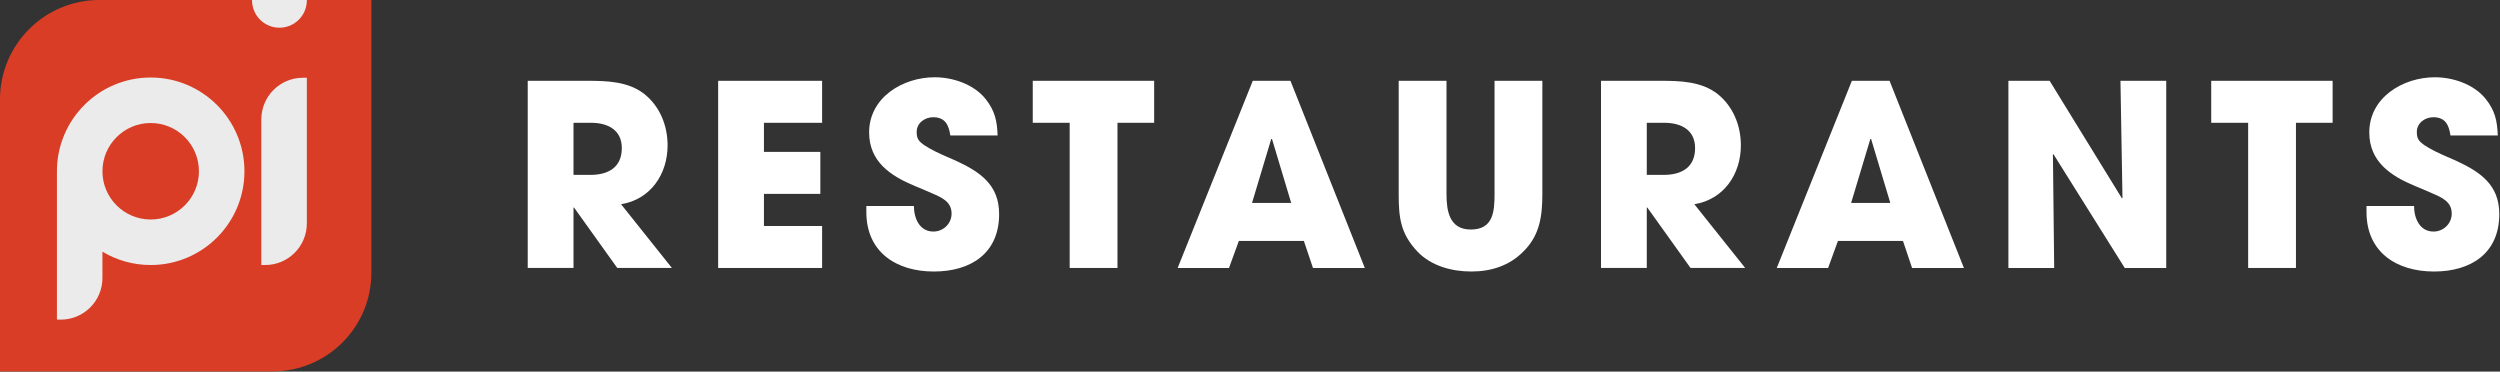 <svg clip-rule="evenodd" fill-rule="evenodd" stroke-linejoin="round" stroke-miterlimit="2" viewBox="0 0 2886 429" xmlns="http://www.w3.org/2000/svg"><rect x="0" y="0" width="2886" height="429" fill="#333333" stroke="none"/><path d="m49.215 65.355h336.617v311.682h-336.617z" fill="#ebebeb"/><path d="m284.066-.001h83.836v36.228h-83.836z" fill="#ebebeb"/><g fill-rule="nonzero"><path d="m0-26.729c-7.381 0-13.365 5.984-13.365 13.364v.002c.001 7.38 5.984 13.363 13.365 13.363s13.365-5.983 13.365-13.365c0-7.38-5.984-13.364-13.365-13.364" fill="#d93d25" transform="matrix(4.167 0 0 4.167 173.957 253.399)"/><path d="m0-42.619v40.347c0 6.371-5.165 11.536-11.537 11.536h-1.071v-40.346c0-6.371 5.165-11.537 11.536-11.537zm-43.263 51.883c-4.889 0-9.46-1.352-13.365-3.7v7.294c0 6.371-5.165 11.536-11.537 11.536h-1.071v-41.103c0-14.344 11.628-25.972 25.973-25.972 14.344 0 25.973 11.628 25.973 25.972 0 14.345-11.629 25.973-25.973 25.973m43.259-73.424c0 .03.004.059.004.088 0 4.194-3.4 7.594-7.594 7.594-4.193 0-7.593-3.4-7.593-7.594 0-.029.004-.058.004-.088h-42.266c-15.223 0-27.564 12.341-27.564 27.564v75.324h75.555c15.095 0 27.333-12.238 27.333-27.333v-75.555z" fill="#d93d25" transform="matrix(4.167 0 0 4.167 354.221 267.333)"/><path d="m0-28.588h-4.835v14.434h4.694c4.975 0 8.689-2.102 8.689-7.427 0-5.115-3.994-7.007-8.548-7.007m7.287 40.219-11.982-16.746h-.14v16.746h-12.683v-51.85h16.397c5.465 0 11.491.14 15.975 3.714 4.274 3.433 6.376 8.758 6.376 14.153 0 7.988-4.694 14.995-12.892 16.326l14.084 17.657z" fill="#fff" transform="matrix(4.167 0 0 4.167 682.199 260.869)"/><path d="m0 51.851v-51.851h28.798v11.632h-16.116v8.058h15.626v11.631h-15.626v8.899h16.116v11.631z" fill="#fff" transform="matrix(4.167 0 0 4.167 829.041 93.287)"/><path d="m0 53.812c-10.44 0-18.708-5.395-18.708-16.466v-1.681h13.173c0 3.363 1.541 7.077 5.395 7.077 2.733 0 5.045-2.172 5.045-4.975 0-3.363-2.803-4.484-5.536-5.676-1.541-.7-3.083-1.331-4.624-1.962-6.726-2.802-12.682-6.726-12.682-14.854 0-9.67 9.319-15.275 18.147-15.275 5.045 0 10.721 1.892 14.014 5.886 2.663 3.293 3.293 6.166 3.433 10.23h-13.102c-.421-2.873-1.402-5.045-4.765-5.045-2.312 0-4.555 1.611-4.555 4.064 0 .771.071 1.541.491 2.172 1.261 2.102 8.058 4.765 10.23 5.745 6.866 3.154 12.122 6.727 12.122 14.855 0 10.86-7.848 15.905-18.078 15.905" fill="#fff" transform="matrix(4.167 0 0 4.167 1078.07 89.201)"/><path d="m0-28.588v40.219h-13.243v-40.219h-10.23v-11.631h33.633v11.631z" fill="#fff" transform="matrix(4.167 0 0 4.167 1290.02 260.869)"/><path d="m0-19.619h-.21l-5.325 17.727h10.86zm11.352 35.735-2.524-7.497h-18.007l-2.733 7.497h-14.224l20.811-51.851h10.44l20.6 51.851z" fill="#fff" transform="matrix(4.167 0 0 4.167 1468.39 242.183)"/><path d="m0 41.621c-3.924 3.994-8.969 5.605-14.504 5.605-5.395 0-11.141-1.541-14.925-5.535-4.694-4.974-5.184-9.388-5.184-15.975v-31.321h13.243v31.321c0 4.694.77 9.88 6.726 9.88 6.236 0 6.586-4.975 6.586-9.88v-31.321h13.244v31.321c0 6.166-.702 11.421-5.186 15.905" fill="#fff" transform="matrix(4.167 0 0 4.167 1758.88 116.641)"/><path d="m0-28.588h-4.835v14.434h4.694c4.975 0 8.689-2.102 8.689-7.427 0-5.115-3.993-7.007-8.548-7.007m7.287 40.219-11.982-16.746h-.14v16.746h-12.683v-51.85h16.397c5.465 0 11.491.14 15.975 3.714 4.275 3.433 6.376 8.758 6.376 14.153 0 7.988-4.694 14.995-12.892 16.326l14.084 17.657z" fill="#fff" transform="matrix(4.167 0 0 4.167 1921.19 260.869)"/><path d="m0-19.619h-.211l-5.325 17.727h10.86zm11.351 35.735-2.523-7.497h-18.008l-2.732 7.497h-14.224l20.81-51.851h10.44l20.601 51.851z" fill="#fff" transform="matrix(4.167 0 0 4.167 2160 242.183)"/><path d="m0 51.851-19.759-31.531-.14.07.35 31.461h-12.682v-51.851h11.421l20.039 32.582.141-.14-.56-32.442h12.681v51.851z" fill="#fff" transform="matrix(4.167 0 0 4.167 2452.81 93.287)"/><path d="m0-28.588v40.219h-13.243v-40.219h-10.231v-11.631h33.633v11.631z" fill="#fff" transform="matrix(4.167 0 0 4.167 2650.45 260.869)"/><path d="m0 53.812c-10.44 0-18.708-5.395-18.708-16.466v-1.681h13.173c0 3.363 1.541 7.077 5.394 7.077 2.734 0 5.045-2.172 5.045-4.975 0-3.363-2.802-4.484-5.535-5.676-1.541-.7-3.083-1.331-4.624-1.962-6.726-2.802-12.682-6.726-12.682-14.854 0-9.67 9.319-15.275 18.147-15.275 5.045 0 10.721 1.892 14.014 5.886 2.663 3.293 3.294 6.166 3.433 10.23h-13.102c-.421-2.873-1.402-5.045-4.765-5.045-2.312 0-4.555 1.611-4.555 4.064 0 .771.071 1.541.491 2.172 1.261 2.102 8.057 4.765 10.23 5.745 6.866 3.154 12.122 6.727 12.122 14.855 0 10.86-7.848 15.905-18.078 15.905" fill="#fff" transform="matrix(4.167 0 0 4.167 2809.85 89.201)"/></g></svg>